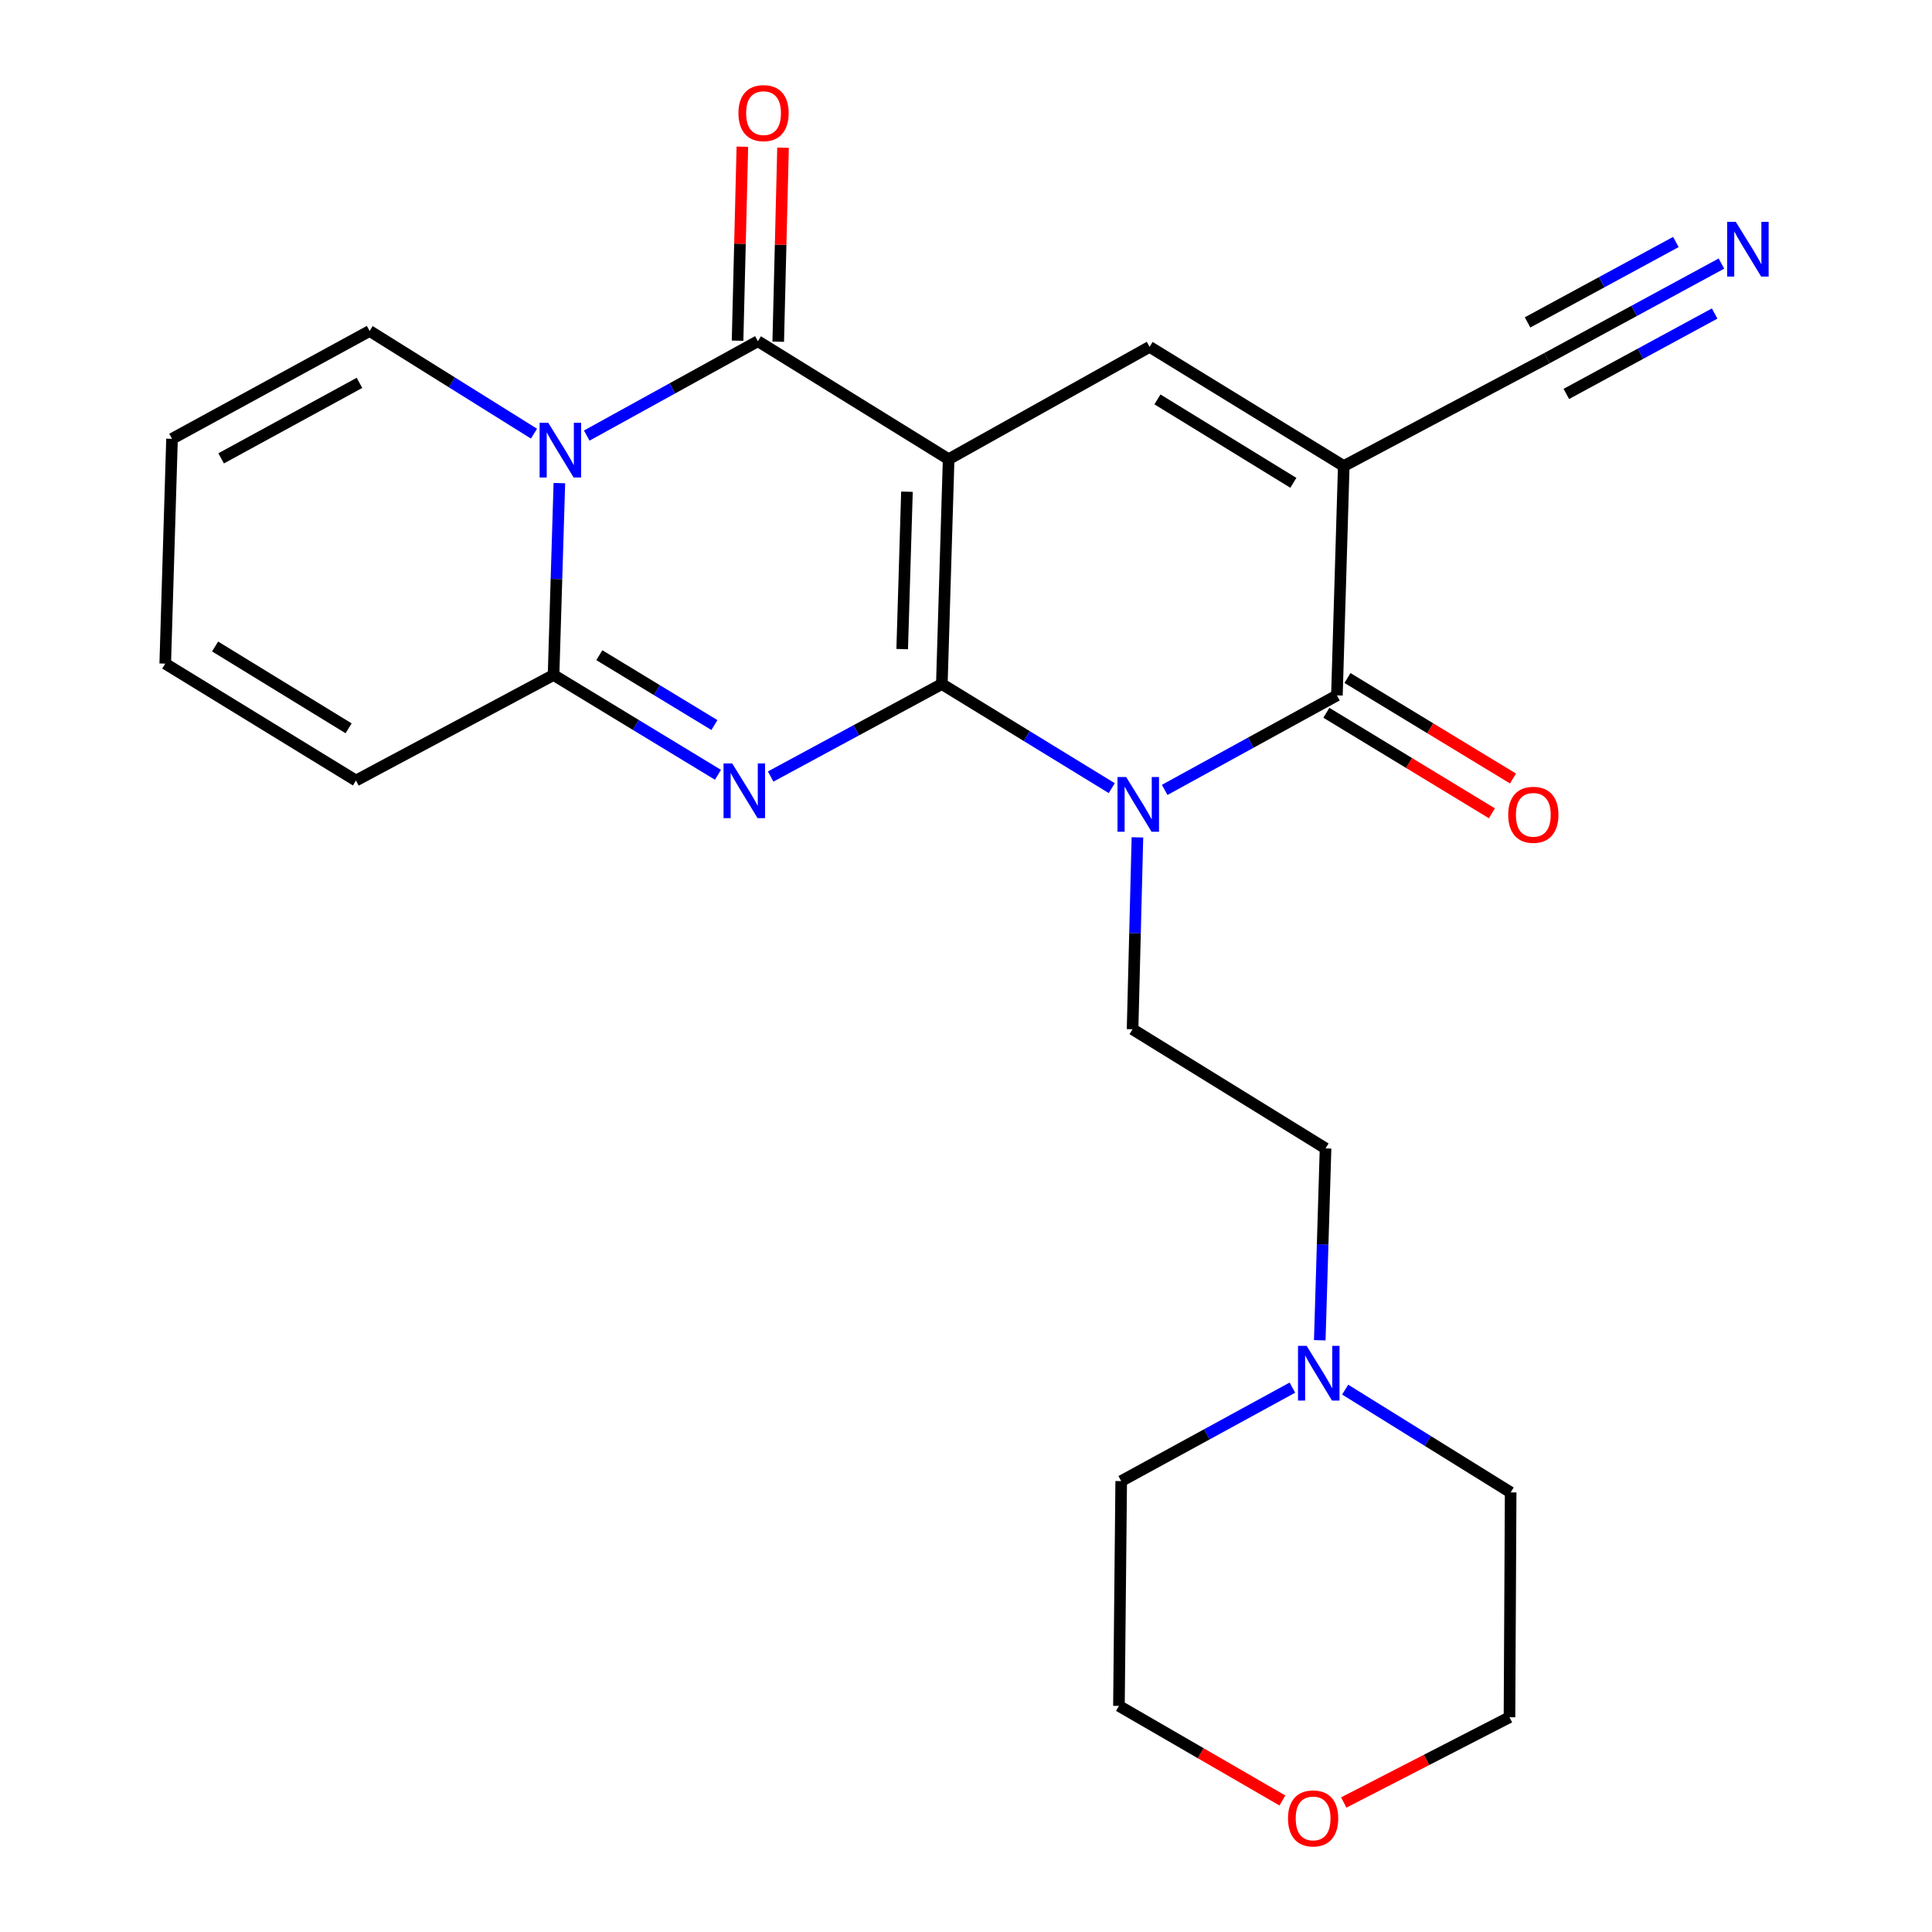 <?xml version='1.0' encoding='iso-8859-1'?>
<svg version='1.1' baseProfile='full'
              xmlns='http://www.w3.org/2000/svg'
                      xmlns:rdkit='http://www.rdkit.org/xml'
                      xmlns:xlink='http://www.w3.org/1999/xlink'
                  xml:space='preserve'
width='1000px' height='1000px' viewBox='0 0 1000 1000'>
<!-- END OF HEADER -->
<rect style='opacity:1.0;fill:#FFFFFF;stroke:none' width='1000' height='1000' x='0' y='0'> </rect>
<path class='bond-0' d='M 487.492,354.063 L 491.013,237.687' style='fill:none;fill-rule:evenodd;stroke:#000000;stroke-width:6px;stroke-linecap:butt;stroke-linejoin:miter;stroke-opacity:1' />
<path class='bond-0' d='M 466.974,335.97 L 469.439,254.507' style='fill:none;fill-rule:evenodd;stroke:#000000;stroke-width:6px;stroke-linecap:butt;stroke-linejoin:miter;stroke-opacity:1' />
<path class='bond-1' d='M 487.492,354.063 L 531.468,381.004' style='fill:none;fill-rule:evenodd;stroke:#000000;stroke-width:6px;stroke-linecap:butt;stroke-linejoin:miter;stroke-opacity:1' />
<path class='bond-1' d='M 531.468,381.004 L 575.444,407.946' style='fill:none;fill-rule:evenodd;stroke:#0000FF;stroke-width:6px;stroke-linecap:butt;stroke-linejoin:miter;stroke-opacity:1' />
<path class='bond-2' d='M 487.492,354.063 L 443.191,378' style='fill:none;fill-rule:evenodd;stroke:#000000;stroke-width:6px;stroke-linecap:butt;stroke-linejoin:miter;stroke-opacity:1' />
<path class='bond-2' d='M 443.191,378 L 398.891,401.937' style='fill:none;fill-rule:evenodd;stroke:#0000FF;stroke-width:6px;stroke-linecap:butt;stroke-linejoin:miter;stroke-opacity:1' />
<path class='bond-3' d='M 491.013,237.687 L 392.287,176.603' style='fill:none;fill-rule:evenodd;stroke:#000000;stroke-width:6px;stroke-linecap:butt;stroke-linejoin:miter;stroke-opacity:1' />
<path class='bond-8' d='M 491.013,237.687 L 595.025,179.528' style='fill:none;fill-rule:evenodd;stroke:#000000;stroke-width:6px;stroke-linecap:butt;stroke-linejoin:miter;stroke-opacity:1' />
<path class='bond-6' d='M 602.837,408.85 L 647.41,384.393' style='fill:none;fill-rule:evenodd;stroke:#0000FF;stroke-width:6px;stroke-linecap:butt;stroke-linejoin:miter;stroke-opacity:1' />
<path class='bond-6' d='M 647.41,384.393 L 691.984,359.935' style='fill:none;fill-rule:evenodd;stroke:#000000;stroke-width:6px;stroke-linecap:butt;stroke-linejoin:miter;stroke-opacity:1' />
<path class='bond-10' d='M 588.732,433.422 L 587.475,483.081' style='fill:none;fill-rule:evenodd;stroke:#0000FF;stroke-width:6px;stroke-linecap:butt;stroke-linejoin:miter;stroke-opacity:1' />
<path class='bond-10' d='M 587.475,483.081 L 586.217,532.74' style='fill:none;fill-rule:evenodd;stroke:#000000;stroke-width:6px;stroke-linecap:butt;stroke-linejoin:miter;stroke-opacity:1' />
<path class='bond-7' d='M 371.618,401.036 L 329.069,375.205' style='fill:none;fill-rule:evenodd;stroke:#0000FF;stroke-width:6px;stroke-linecap:butt;stroke-linejoin:miter;stroke-opacity:1' />
<path class='bond-7' d='M 329.069,375.205 L 286.52,349.373' style='fill:none;fill-rule:evenodd;stroke:#000000;stroke-width:6px;stroke-linecap:butt;stroke-linejoin:miter;stroke-opacity:1' />
<path class='bond-7' d='M 369.78,375.289 L 339.996,357.207' style='fill:none;fill-rule:evenodd;stroke:#0000FF;stroke-width:6px;stroke-linecap:butt;stroke-linejoin:miter;stroke-opacity:1' />
<path class='bond-7' d='M 339.996,357.207 L 310.212,339.124' style='fill:none;fill-rule:evenodd;stroke:#000000;stroke-width:6px;stroke-linecap:butt;stroke-linejoin:miter;stroke-opacity:1' />
<path class='bond-14' d='M 402.812,176.864 L 404.055,126.656' style='fill:none;fill-rule:evenodd;stroke:#000000;stroke-width:6px;stroke-linecap:butt;stroke-linejoin:miter;stroke-opacity:1' />
<path class='bond-14' d='M 404.055,126.656 L 405.297,76.447' style='fill:none;fill-rule:evenodd;stroke:#FF0000;stroke-width:6px;stroke-linecap:butt;stroke-linejoin:miter;stroke-opacity:1' />
<path class='bond-14' d='M 381.763,176.343 L 383.006,126.135' style='fill:none;fill-rule:evenodd;stroke:#000000;stroke-width:6px;stroke-linecap:butt;stroke-linejoin:miter;stroke-opacity:1' />
<path class='bond-14' d='M 383.006,126.135 L 384.249,75.926' style='fill:none;fill-rule:evenodd;stroke:#FF0000;stroke-width:6px;stroke-linecap:butt;stroke-linejoin:miter;stroke-opacity:1' />
<path class='bond-26' d='M 392.287,176.603 L 347.994,201.028' style='fill:none;fill-rule:evenodd;stroke:#000000;stroke-width:6px;stroke-linecap:butt;stroke-linejoin:miter;stroke-opacity:1' />
<path class='bond-26' d='M 347.994,201.028 L 303.7,225.453' style='fill:none;fill-rule:evenodd;stroke:#0000FF;stroke-width:6px;stroke-linecap:butt;stroke-linejoin:miter;stroke-opacity:1' />
<path class='bond-4' d='M 289.525,250.056 L 288.023,299.714' style='fill:none;fill-rule:evenodd;stroke:#0000FF;stroke-width:6px;stroke-linecap:butt;stroke-linejoin:miter;stroke-opacity:1' />
<path class='bond-4' d='M 288.023,299.714 L 286.52,349.373' style='fill:none;fill-rule:evenodd;stroke:#000000;stroke-width:6px;stroke-linecap:butt;stroke-linejoin:miter;stroke-opacity:1' />
<path class='bond-12' d='M 276.391,224.458 L 233.854,197.887' style='fill:none;fill-rule:evenodd;stroke:#0000FF;stroke-width:6px;stroke-linecap:butt;stroke-linejoin:miter;stroke-opacity:1' />
<path class='bond-12' d='M 233.854,197.887 L 191.316,171.316' style='fill:none;fill-rule:evenodd;stroke:#000000;stroke-width:6px;stroke-linecap:butt;stroke-linejoin:miter;stroke-opacity:1' />
<path class='bond-5' d='M 695.528,241.219 L 691.984,359.935' style='fill:none;fill-rule:evenodd;stroke:#000000;stroke-width:6px;stroke-linecap:butt;stroke-linejoin:miter;stroke-opacity:1' />
<path class='bond-9' d='M 695.528,241.219 L 800.699,185.388' style='fill:none;fill-rule:evenodd;stroke:#000000;stroke-width:6px;stroke-linecap:butt;stroke-linejoin:miter;stroke-opacity:1' />
<path class='bond-25' d='M 695.528,241.219 L 595.025,179.528' style='fill:none;fill-rule:evenodd;stroke:#000000;stroke-width:6px;stroke-linecap:butt;stroke-linejoin:miter;stroke-opacity:1' />
<path class='bond-25' d='M 669.438,249.91 L 599.086,206.726' style='fill:none;fill-rule:evenodd;stroke:#000000;stroke-width:6px;stroke-linecap:butt;stroke-linejoin:miter;stroke-opacity:1' />
<path class='bond-16' d='M 686.52,368.934 L 729.364,394.948' style='fill:none;fill-rule:evenodd;stroke:#000000;stroke-width:6px;stroke-linecap:butt;stroke-linejoin:miter;stroke-opacity:1' />
<path class='bond-16' d='M 729.364,394.948 L 772.208,420.962' style='fill:none;fill-rule:evenodd;stroke:#FF0000;stroke-width:6px;stroke-linecap:butt;stroke-linejoin:miter;stroke-opacity:1' />
<path class='bond-16' d='M 697.448,350.937 L 740.292,376.951' style='fill:none;fill-rule:evenodd;stroke:#000000;stroke-width:6px;stroke-linecap:butt;stroke-linejoin:miter;stroke-opacity:1' />
<path class='bond-16' d='M 740.292,376.951 L 783.136,402.965' style='fill:none;fill-rule:evenodd;stroke:#FF0000;stroke-width:6px;stroke-linecap:butt;stroke-linejoin:miter;stroke-opacity:1' />
<path class='bond-15' d='M 286.52,349.373 L 184.239,403.999' style='fill:none;fill-rule:evenodd;stroke:#000000;stroke-width:6px;stroke-linecap:butt;stroke-linejoin:miter;stroke-opacity:1' />
<path class='bond-11' d='M 800.699,185.388 L 845.856,160.905' style='fill:none;fill-rule:evenodd;stroke:#000000;stroke-width:6px;stroke-linecap:butt;stroke-linejoin:miter;stroke-opacity:1' />
<path class='bond-11' d='M 845.856,160.905 L 891.013,136.422' style='fill:none;fill-rule:evenodd;stroke:#0000FF;stroke-width:6px;stroke-linecap:butt;stroke-linejoin:miter;stroke-opacity:1' />
<path class='bond-11' d='M 810.734,203.898 L 849.118,183.087' style='fill:none;fill-rule:evenodd;stroke:#000000;stroke-width:6px;stroke-linecap:butt;stroke-linejoin:miter;stroke-opacity:1' />
<path class='bond-11' d='M 849.118,183.087 L 887.501,162.277' style='fill:none;fill-rule:evenodd;stroke:#0000FF;stroke-width:6px;stroke-linecap:butt;stroke-linejoin:miter;stroke-opacity:1' />
<path class='bond-11' d='M 790.663,166.878 L 829.047,146.068' style='fill:none;fill-rule:evenodd;stroke:#000000;stroke-width:6px;stroke-linecap:butt;stroke-linejoin:miter;stroke-opacity:1' />
<path class='bond-11' d='M 829.047,146.068 L 867.431,125.257' style='fill:none;fill-rule:evenodd;stroke:#0000FF;stroke-width:6px;stroke-linecap:butt;stroke-linejoin:miter;stroke-opacity:1' />
<path class='bond-19' d='M 586.217,532.74 L 686.1,594.408' style='fill:none;fill-rule:evenodd;stroke:#000000;stroke-width:6px;stroke-linecap:butt;stroke-linejoin:miter;stroke-opacity:1' />
<path class='bond-27' d='M 191.316,171.316 L 89.035,227.136' style='fill:none;fill-rule:evenodd;stroke:#000000;stroke-width:6px;stroke-linecap:butt;stroke-linejoin:miter;stroke-opacity:1' />
<path class='bond-27' d='M 186.06,198.171 L 114.463,237.245' style='fill:none;fill-rule:evenodd;stroke:#000000;stroke-width:6px;stroke-linecap:butt;stroke-linejoin:miter;stroke-opacity:1' />
<path class='bond-13' d='M 683.106,693.714 L 684.603,644.061' style='fill:none;fill-rule:evenodd;stroke:#0000FF;stroke-width:6px;stroke-linecap:butt;stroke-linejoin:miter;stroke-opacity:1' />
<path class='bond-13' d='M 684.603,644.061 L 686.1,594.408' style='fill:none;fill-rule:evenodd;stroke:#000000;stroke-width:6px;stroke-linecap:butt;stroke-linejoin:miter;stroke-opacity:1' />
<path class='bond-21' d='M 696.254,719.269 L 739.083,745.867' style='fill:none;fill-rule:evenodd;stroke:#0000FF;stroke-width:6px;stroke-linecap:butt;stroke-linejoin:miter;stroke-opacity:1' />
<path class='bond-21' d='M 739.083,745.867 L 781.913,772.464' style='fill:none;fill-rule:evenodd;stroke:#000000;stroke-width:6px;stroke-linecap:butt;stroke-linejoin:miter;stroke-opacity:1' />
<path class='bond-22' d='M 668.938,718.238 L 624.636,742.427' style='fill:none;fill-rule:evenodd;stroke:#0000FF;stroke-width:6px;stroke-linecap:butt;stroke-linejoin:miter;stroke-opacity:1' />
<path class='bond-22' d='M 624.636,742.427 L 580.333,766.616' style='fill:none;fill-rule:evenodd;stroke:#000000;stroke-width:6px;stroke-linecap:butt;stroke-linejoin:miter;stroke-opacity:1' />
<path class='bond-18' d='M 184.239,403.999 L 85.525,343.501' style='fill:none;fill-rule:evenodd;stroke:#000000;stroke-width:6px;stroke-linecap:butt;stroke-linejoin:miter;stroke-opacity:1' />
<path class='bond-18' d='M 180.434,376.972 L 111.335,334.623' style='fill:none;fill-rule:evenodd;stroke:#000000;stroke-width:6px;stroke-linecap:butt;stroke-linejoin:miter;stroke-opacity:1' />
<path class='bond-17' d='M 89.035,227.136 L 85.525,343.501' style='fill:none;fill-rule:evenodd;stroke:#000000;stroke-width:6px;stroke-linecap:butt;stroke-linejoin:miter;stroke-opacity:1' />
<path class='bond-20' d='M 663.764,931.925 L 621.464,907.447' style='fill:none;fill-rule:evenodd;stroke:#FF0000;stroke-width:6px;stroke-linecap:butt;stroke-linejoin:miter;stroke-opacity:1' />
<path class='bond-20' d='M 621.464,907.447 L 579.163,882.969' style='fill:none;fill-rule:evenodd;stroke:#000000;stroke-width:6px;stroke-linecap:butt;stroke-linejoin:miter;stroke-opacity:1' />
<path class='bond-28' d='M 695.524,932.97 L 738.414,910.905' style='fill:none;fill-rule:evenodd;stroke:#FF0000;stroke-width:6px;stroke-linecap:butt;stroke-linejoin:miter;stroke-opacity:1' />
<path class='bond-28' d='M 738.414,910.905 L 781.305,888.841' style='fill:none;fill-rule:evenodd;stroke:#000000;stroke-width:6px;stroke-linecap:butt;stroke-linejoin:miter;stroke-opacity:1' />
<path class='bond-23' d='M 781.913,772.464 L 781.305,888.841' style='fill:none;fill-rule:evenodd;stroke:#000000;stroke-width:6px;stroke-linecap:butt;stroke-linejoin:miter;stroke-opacity:1' />
<path class='bond-24' d='M 580.333,766.616 L 579.163,882.969' style='fill:none;fill-rule:evenodd;stroke:#000000;stroke-width:6px;stroke-linecap:butt;stroke-linejoin:miter;stroke-opacity:1' />
<path  class='atom-2' d='M 582.905 402.191
L 592.185 417.191
Q 593.105 418.671, 594.585 421.351
Q 596.065 424.031, 596.145 424.191
L 596.145 402.191
L 599.905 402.191
L 599.905 430.511
L 596.025 430.511
L 586.065 414.111
Q 584.905 412.191, 583.665 409.991
Q 582.465 407.791, 582.105 407.111
L 582.105 430.511
L 578.425 430.511
L 578.425 402.191
L 582.905 402.191
' fill='#0000FF'/>
<path  class='atom-3' d='M 378.986 395.15
L 388.266 410.15
Q 389.186 411.63, 390.666 414.31
Q 392.146 416.99, 392.226 417.15
L 392.226 395.15
L 395.986 395.15
L 395.986 423.47
L 392.106 423.47
L 382.146 407.07
Q 380.986 405.15, 379.746 402.95
Q 378.546 400.75, 378.186 400.07
L 378.186 423.47
L 374.506 423.47
L 374.506 395.15
L 378.986 395.15
' fill='#0000FF'/>
<path  class='atom-5' d='M 283.781 218.824
L 293.061 233.824
Q 293.981 235.304, 295.461 237.984
Q 296.941 240.664, 297.021 240.824
L 297.021 218.824
L 300.781 218.824
L 300.781 247.144
L 296.901 247.144
L 286.941 230.744
Q 285.781 228.824, 284.541 226.624
Q 283.341 224.424, 282.981 223.744
L 282.981 247.144
L 279.301 247.144
L 279.301 218.824
L 283.781 218.824
' fill='#0000FF'/>
<path  class='atom-12' d='M 898.451 114.835
L 907.731 129.835
Q 908.651 131.315, 910.131 133.995
Q 911.611 136.675, 911.691 136.835
L 911.691 114.835
L 915.451 114.835
L 915.451 143.155
L 911.571 143.155
L 901.611 126.755
Q 900.451 124.835, 899.211 122.635
Q 898.011 120.435, 897.651 119.755
L 897.651 143.155
L 893.971 143.155
L 893.971 114.835
L 898.451 114.835
' fill='#0000FF'/>
<path  class='atom-14' d='M 676.331 696.624
L 685.611 711.624
Q 686.531 713.104, 688.011 715.784
Q 689.491 718.464, 689.571 718.624
L 689.571 696.624
L 693.331 696.624
L 693.331 724.944
L 689.451 724.944
L 679.491 708.544
Q 678.331 706.624, 677.091 704.424
Q 675.891 702.224, 675.531 701.544
L 675.531 724.944
L 671.851 724.944
L 671.851 696.624
L 676.331 696.624
' fill='#0000FF'/>
<path  class='atom-15' d='M 382.212 58.552
Q 382.212 51.752, 385.572 47.952
Q 388.932 44.152, 395.212 44.152
Q 401.492 44.152, 404.852 47.952
Q 408.212 51.752, 408.212 58.552
Q 408.212 65.432, 404.812 69.352
Q 401.412 73.232, 395.212 73.232
Q 388.972 73.232, 385.572 69.352
Q 382.212 65.472, 382.212 58.552
M 395.212 70.032
Q 399.532 70.032, 401.852 67.152
Q 404.212 64.232, 404.212 58.552
Q 404.212 52.992, 401.852 50.192
Q 399.532 47.352, 395.212 47.352
Q 390.892 47.352, 388.532 50.152
Q 386.212 52.952, 386.212 58.552
Q 386.212 64.272, 388.532 67.152
Q 390.892 70.032, 395.212 70.032
' fill='#FF0000'/>
<path  class='atom-17' d='M 780.645 421.742
Q 780.645 414.942, 784.005 411.142
Q 787.365 407.342, 793.645 407.342
Q 799.925 407.342, 803.285 411.142
Q 806.645 414.942, 806.645 421.742
Q 806.645 428.622, 803.245 432.542
Q 799.845 436.422, 793.645 436.422
Q 787.405 436.422, 784.005 432.542
Q 780.645 428.662, 780.645 421.742
M 793.645 433.222
Q 797.965 433.222, 800.285 430.342
Q 802.645 427.422, 802.645 421.742
Q 802.645 416.182, 800.285 413.382
Q 797.965 410.542, 793.645 410.542
Q 789.325 410.542, 786.965 413.342
Q 784.645 416.142, 784.645 421.742
Q 784.645 427.462, 786.965 430.342
Q 789.325 433.222, 793.645 433.222
' fill='#FF0000'/>
<path  class='atom-21' d='M 666.667 941.208
Q 666.667 934.408, 670.027 930.608
Q 673.387 926.808, 679.667 926.808
Q 685.947 926.808, 689.307 930.608
Q 692.667 934.408, 692.667 941.208
Q 692.667 948.088, 689.267 952.008
Q 685.867 955.888, 679.667 955.888
Q 673.427 955.888, 670.027 952.008
Q 666.667 948.128, 666.667 941.208
M 679.667 952.688
Q 683.987 952.688, 686.307 949.808
Q 688.667 946.888, 688.667 941.208
Q 688.667 935.648, 686.307 932.848
Q 683.987 930.008, 679.667 930.008
Q 675.347 930.008, 672.987 932.808
Q 670.667 935.608, 670.667 941.208
Q 670.667 946.928, 672.987 949.808
Q 675.347 952.688, 679.667 952.688
' fill='#FF0000'/>
</svg>
